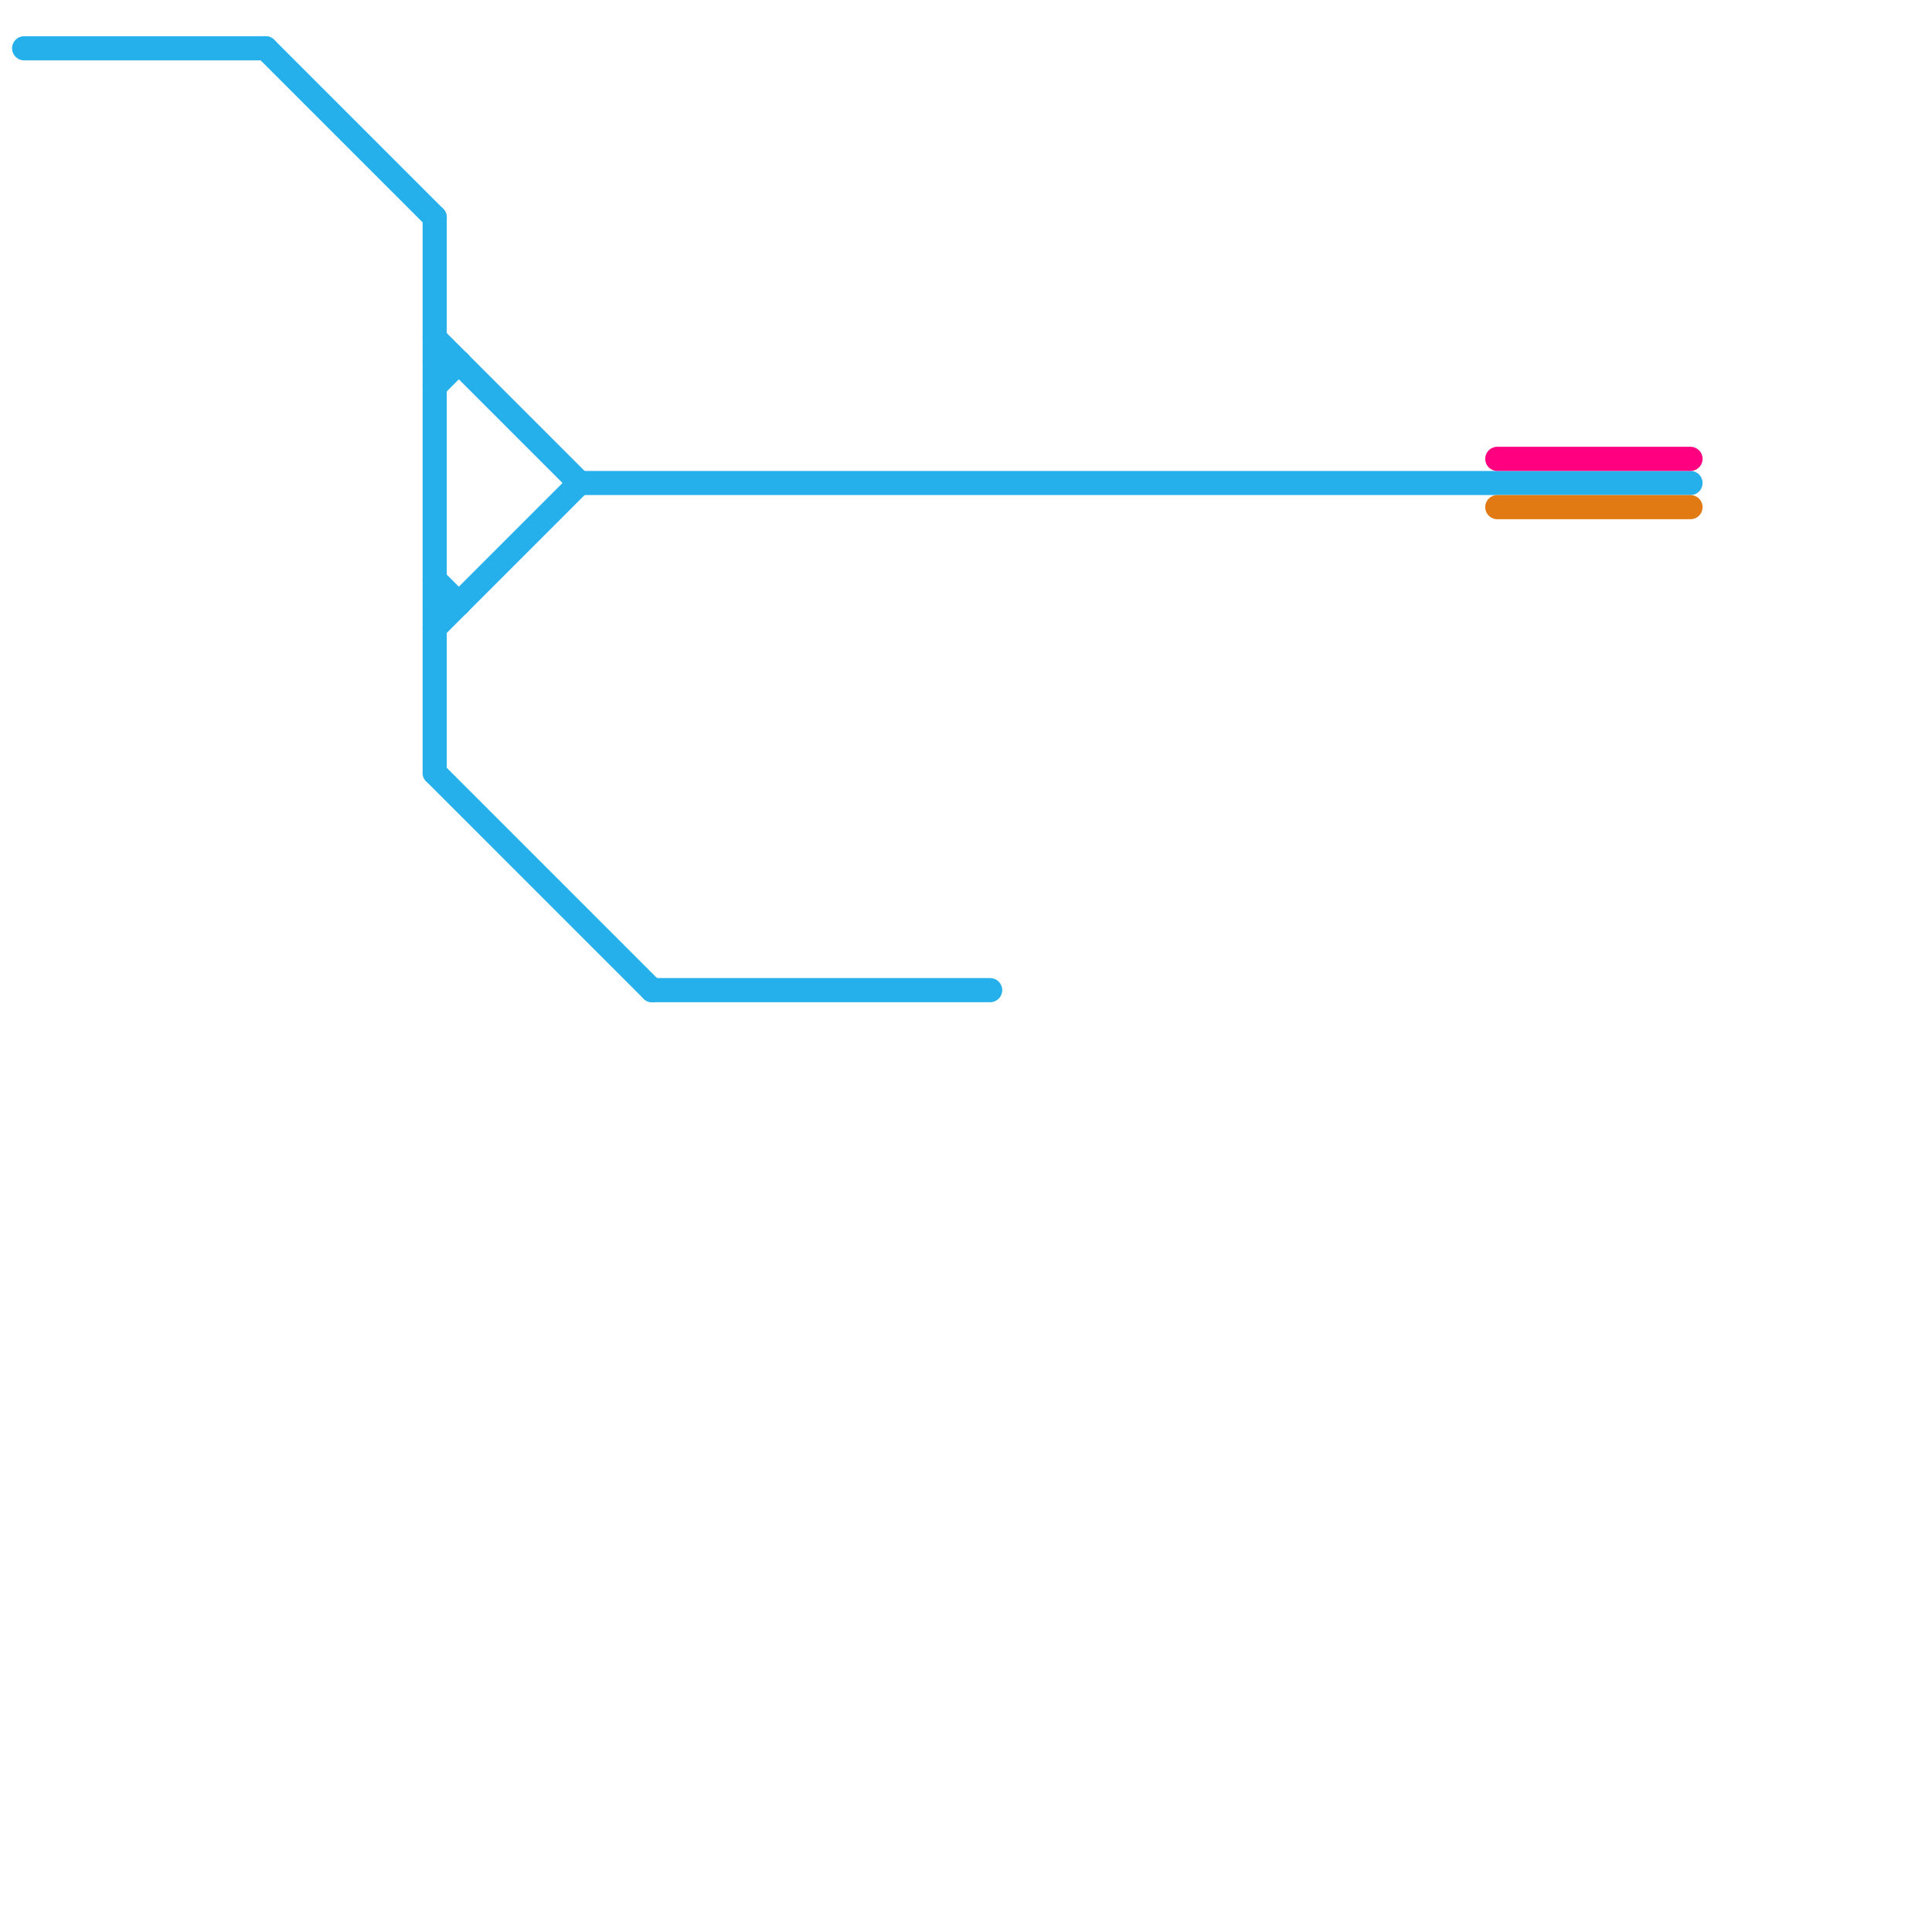 
<svg version="1.1" xmlns="http://www.w3.org/2000/svg" viewBox="0 0 80 80">
<style>text { font: 1px Helvetica; font-weight: 600; white-space: pre; dominant-baseline: central; } line { stroke-width: 1; fill: none; stroke-linecap: round; stroke-linejoin: round; } .c0 { stroke: #26b0eb } .c1 { stroke: #ff0080 } .c2 { stroke: #e27a14 }</style><defs><g id="wm-xf"><circle r="1.2" fill="#000"/><circle r="0.9" fill="#fff"/><circle r="0.6" fill="#000"/><circle r="0.3" fill="#fff"/></g><g id="wm"><circle r="0.6" fill="#000"/><circle r="0.3" fill="#fff"/></g></defs><line class="c0" x1="18" y1="15" x2="19" y2="15"/><line class="c0" x1="18" y1="9" x2="18" y2="32"/><line class="c0" x1="18" y1="14" x2="24" y2="20"/><line class="c0" x1="18" y1="32" x2="27" y2="41"/><line class="c0" x1="18" y1="25" x2="19" y2="25"/><line class="c0" x1="18" y1="16" x2="19" y2="15"/><line class="c0" x1="24" y1="20" x2="70" y2="20"/><line class="c0" x1="11" y1="2" x2="18" y2="9"/><line class="c0" x1="18" y1="24" x2="19" y2="25"/><line class="c0" x1="1" y1="2" x2="11" y2="2"/><line class="c0" x1="18" y1="26" x2="24" y2="20"/><line class="c0" x1="27" y1="41" x2="41" y2="41"/><line class="c1" x1="62" y1="19" x2="70" y2="19"/><line class="c2" x1="62" y1="21" x2="70" y2="21"/>
</svg>
